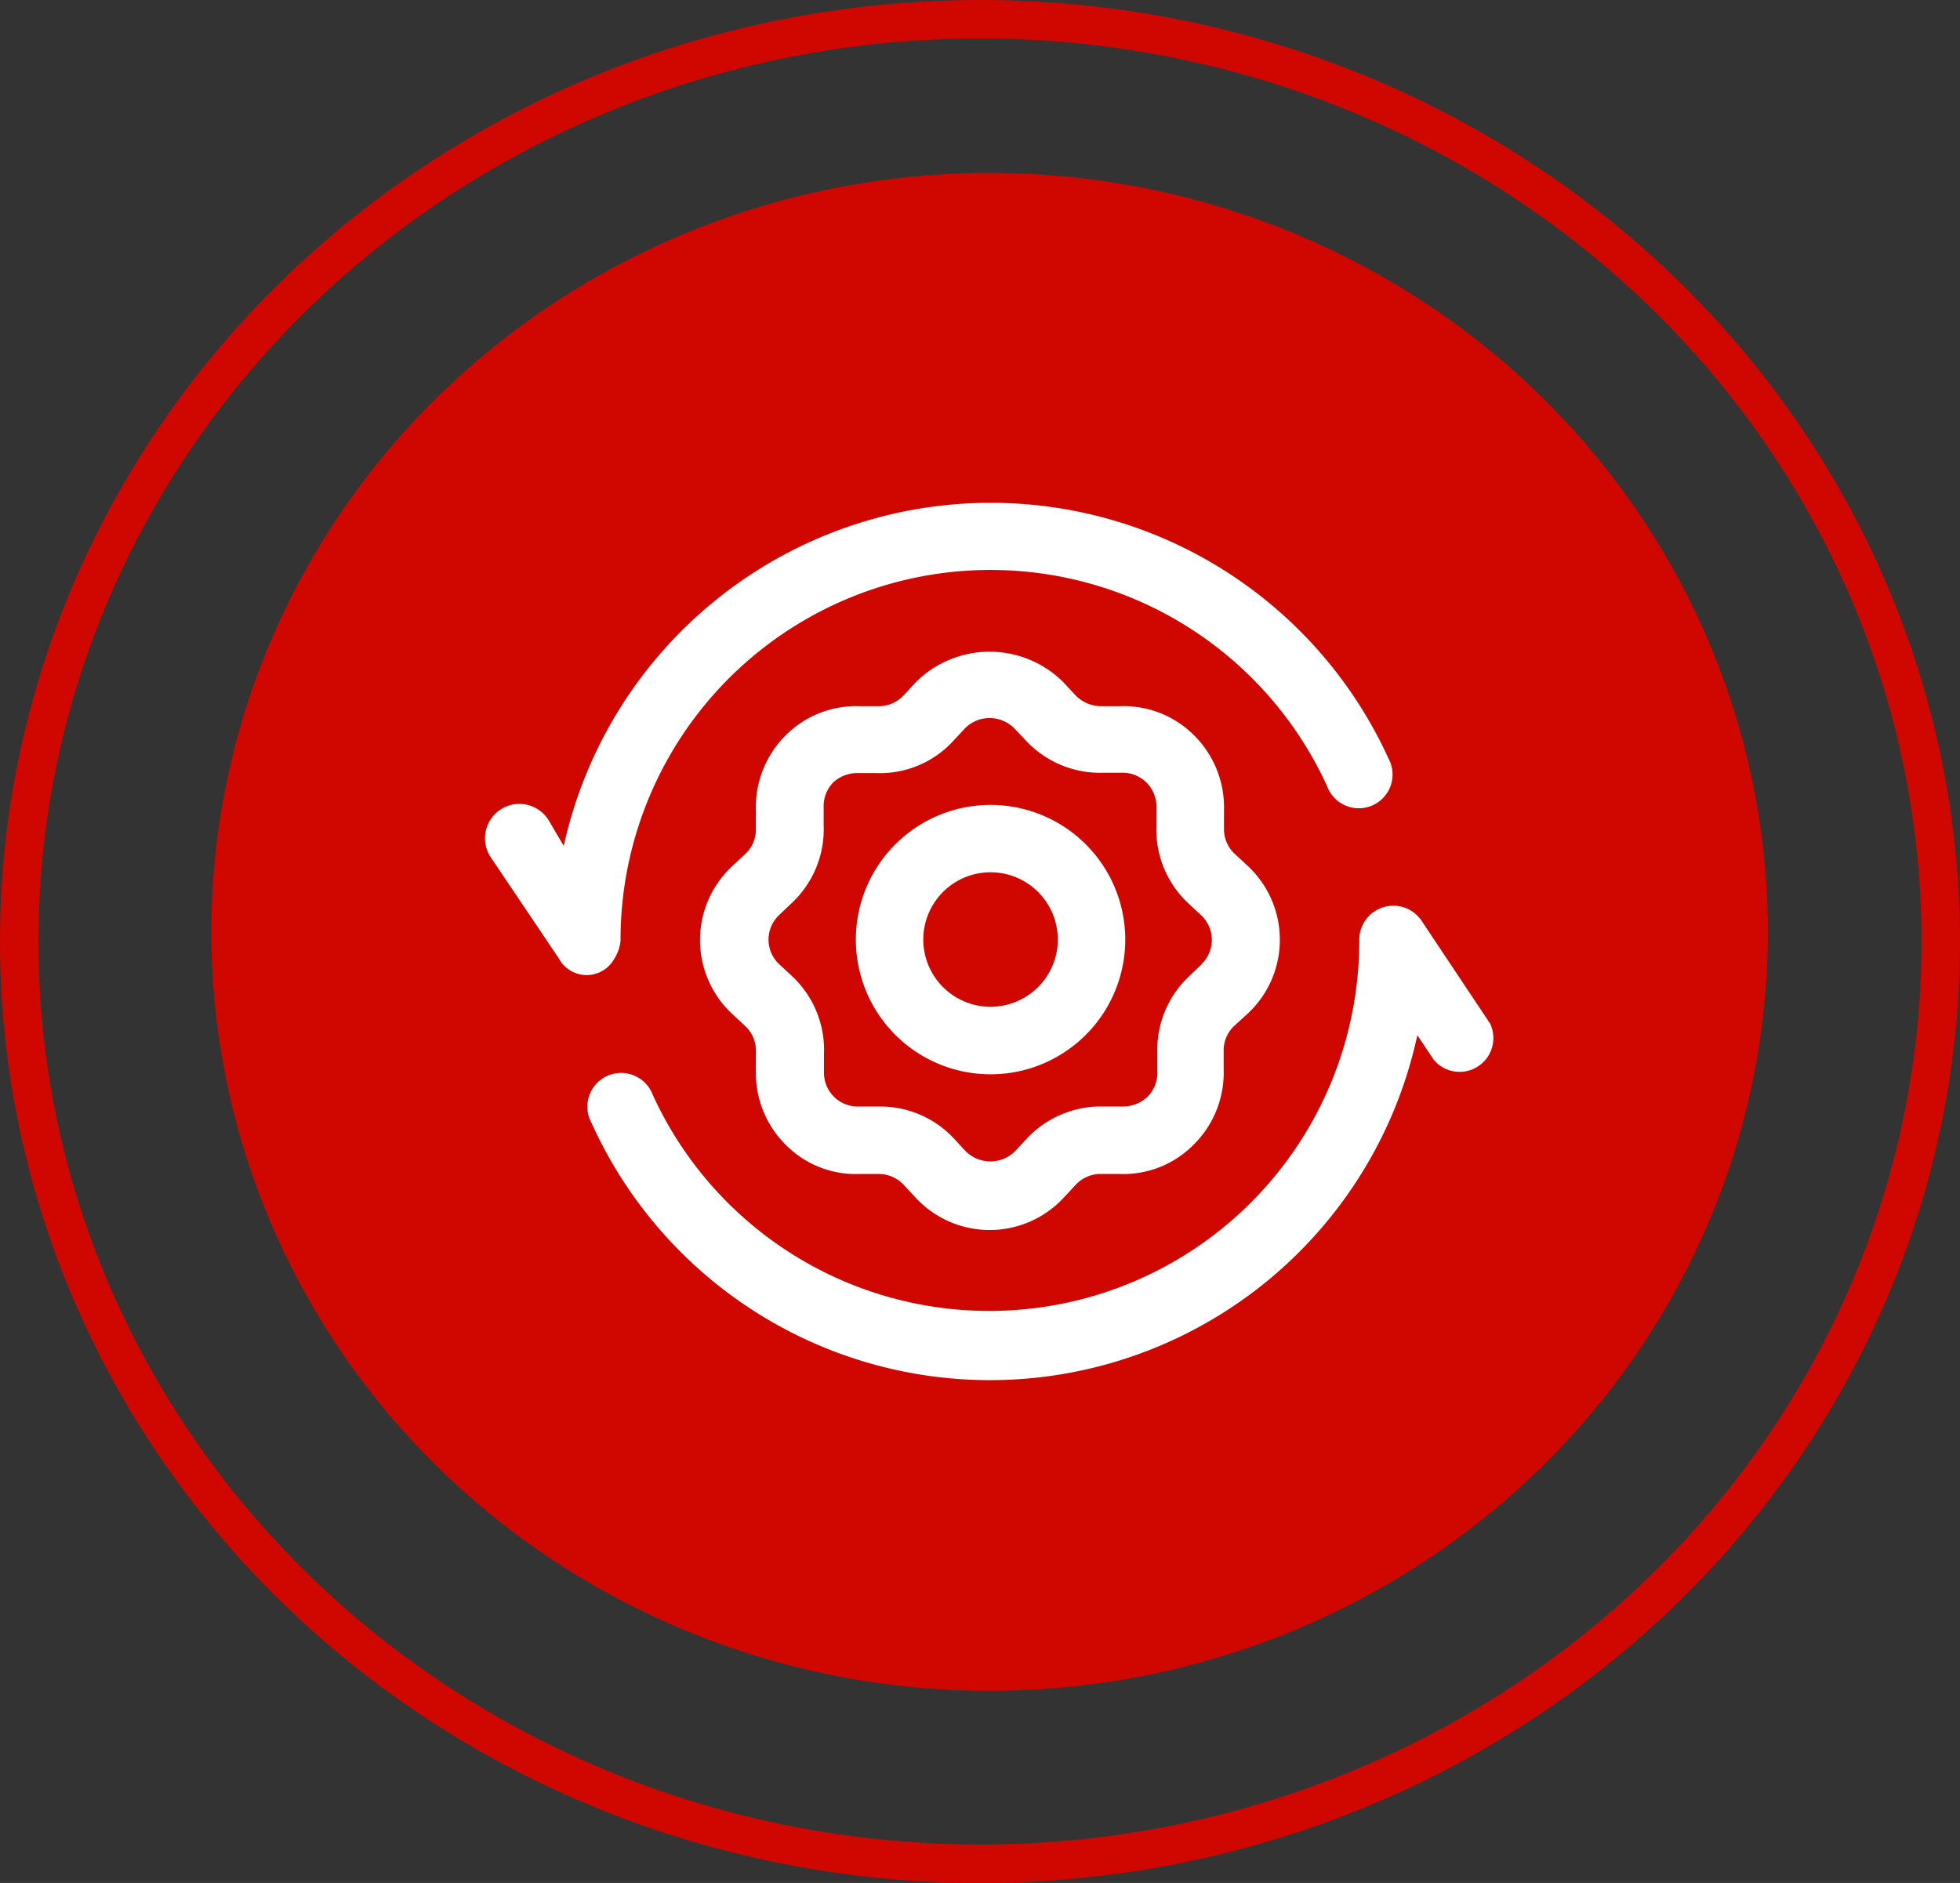 <svg xmlns="http://www.w3.org/2000/svg" width="102" height="98" viewBox="0 0 102 98"><rect x="0" y="0" width="102" height="98" fill="#333333" stroke="none"/><g id="Group_97" data-name="Group 97" transform="translate(-5672 -10932)"><g id="Group_84" data-name="Group 84" transform="translate(1070 1166)"><g id="Group_35" data-name="Group 35" transform="translate(-4588 7948)"><g id="Group_11" data-name="Group 11" transform="translate(9190 1818)"><ellipse id="Ellipse_1" data-name="Ellipse 1" cx="40.5" cy="39.5" rx="40.5" ry="39.5" transform="translate(11 9)" fill="#d00700"></ellipse><g id="Ellipse_2" data-name="Ellipse 2" transform="translate(0)" fill="none" stroke="#d00700" stroke-width="2"><ellipse cx="51" cy="49" rx="51" ry="49" stroke="none"></ellipse><ellipse cx="51" cy="49" rx="50" ry="48" fill="none"></ellipse></g></g></g></g><g id="solar-energy_4493452" transform="translate(5697.283 10956.047)"><path id="Path_2418" data-name="Path 2418" d="M18.74,11.7a7.01,7.01,0,1,0,4.974,2.07A7.01,7.01,0,0,0,18.74,11.7Zm0,10.506a3.5,3.5,0,1,1,3.5-3.447,3.5,3.5,0,0,1-3.5,3.447Z" transform="translate(7.526 6.145)" fill="#fff"></path><path id="Path_2419" data-name="Path 2419" d="M35.306,25.669a5.253,5.253,0,0,0,0-7.666l-.689-.64a1.757,1.757,0,0,1-.558-1.33V15.1a5.286,5.286,0,0,0-1.543-3.891,5.171,5.171,0,0,0-3.891-1.527h-.936a1.871,1.871,0,0,1-1.346-.558l-.64-.689a5.434,5.434,0,0,0-7.683,0l-.64.689a1.789,1.789,0,0,1-1.33.558h-.936a5.155,5.155,0,0,0-3.891,1.543A5.27,5.27,0,0,0,9.7,15.113v.936a1.757,1.757,0,0,1-.558,1.33l-.689.64a5.253,5.253,0,0,0,0,7.666l.689.64a1.757,1.757,0,0,1,.558,1.33v.936a5.27,5.27,0,0,0,1.527,3.891,5.122,5.122,0,0,0,3.891,1.543h.936a1.789,1.789,0,0,1,1.33.558l.64.689a5.253,5.253,0,0,0,7.683,0l.64-.689a1.773,1.773,0,0,1,1.33-.558h.936A5.138,5.138,0,0,0,32.5,32.481a5.27,5.27,0,0,0,1.543-3.891v-.936a1.757,1.757,0,0,1,.558-1.346Zm-2.4-2.561-.673.64a5.253,5.253,0,0,0-1.642,4.022v.936a1.757,1.757,0,0,1-.509,1.3,1.855,1.855,0,0,1-1.3.509h-.936a5.286,5.286,0,0,0-4.022,1.642l-.64.689a1.822,1.822,0,0,1-2.561,0l-.64-.689a5.237,5.237,0,0,0-3.825-1.642H15.049a1.757,1.757,0,0,1-1.806-1.806V27.77A5.253,5.253,0,0,0,11.6,23.748l-.689-.64a1.757,1.757,0,0,1,0-2.561l.673-.64a5.253,5.253,0,0,0,1.642-4.022v-.936a1.773,1.773,0,0,1,.476-1.28A1.839,1.839,0,0,1,15,13.16h.936a5.171,5.171,0,0,0,4.006-1.642l.64-.689a1.806,1.806,0,0,1,2.561,0l.64.673A5.27,5.27,0,0,0,27.8,13.143h.936a1.757,1.757,0,0,1,1.806,1.822V15.9a5.253,5.253,0,0,0,1.642,4.022l.689.64a1.757,1.757,0,0,1,0,2.561Z" transform="translate(4.355 3.027)" fill="#fff"></path><path id="Path_2420" data-name="Path 2420" d="M6.7,25.823A2.019,2.019,0,0,0,7.01,24.9a19.256,19.256,0,0,1,36.772-8.027,1.757,1.757,0,1,0,3.185-1.461A22.753,22.753,0,0,0,4.055,19.979l-.772-1.313A1.789,1.789,0,1,0,.3,20.635l3.5,5.2A1.642,1.642,0,0,0,6.7,25.823Z" transform="translate(0 0)" fill="#fff"></path><path id="Path_2421" data-name="Path 2421" d="M50.172,20.994l-3.5-5.253a1.773,1.773,0,0,0-3.283.969A19.256,19.256,0,0,1,6.62,24.736,1.757,1.757,0,1,0,3.435,26.2a22.753,22.753,0,0,0,42.977-4.564l.854,1.28a1.757,1.757,0,0,0,2.906-1.937Z" transform="translate(2.065 8.195)" fill="#fff"></path></g></g></svg>